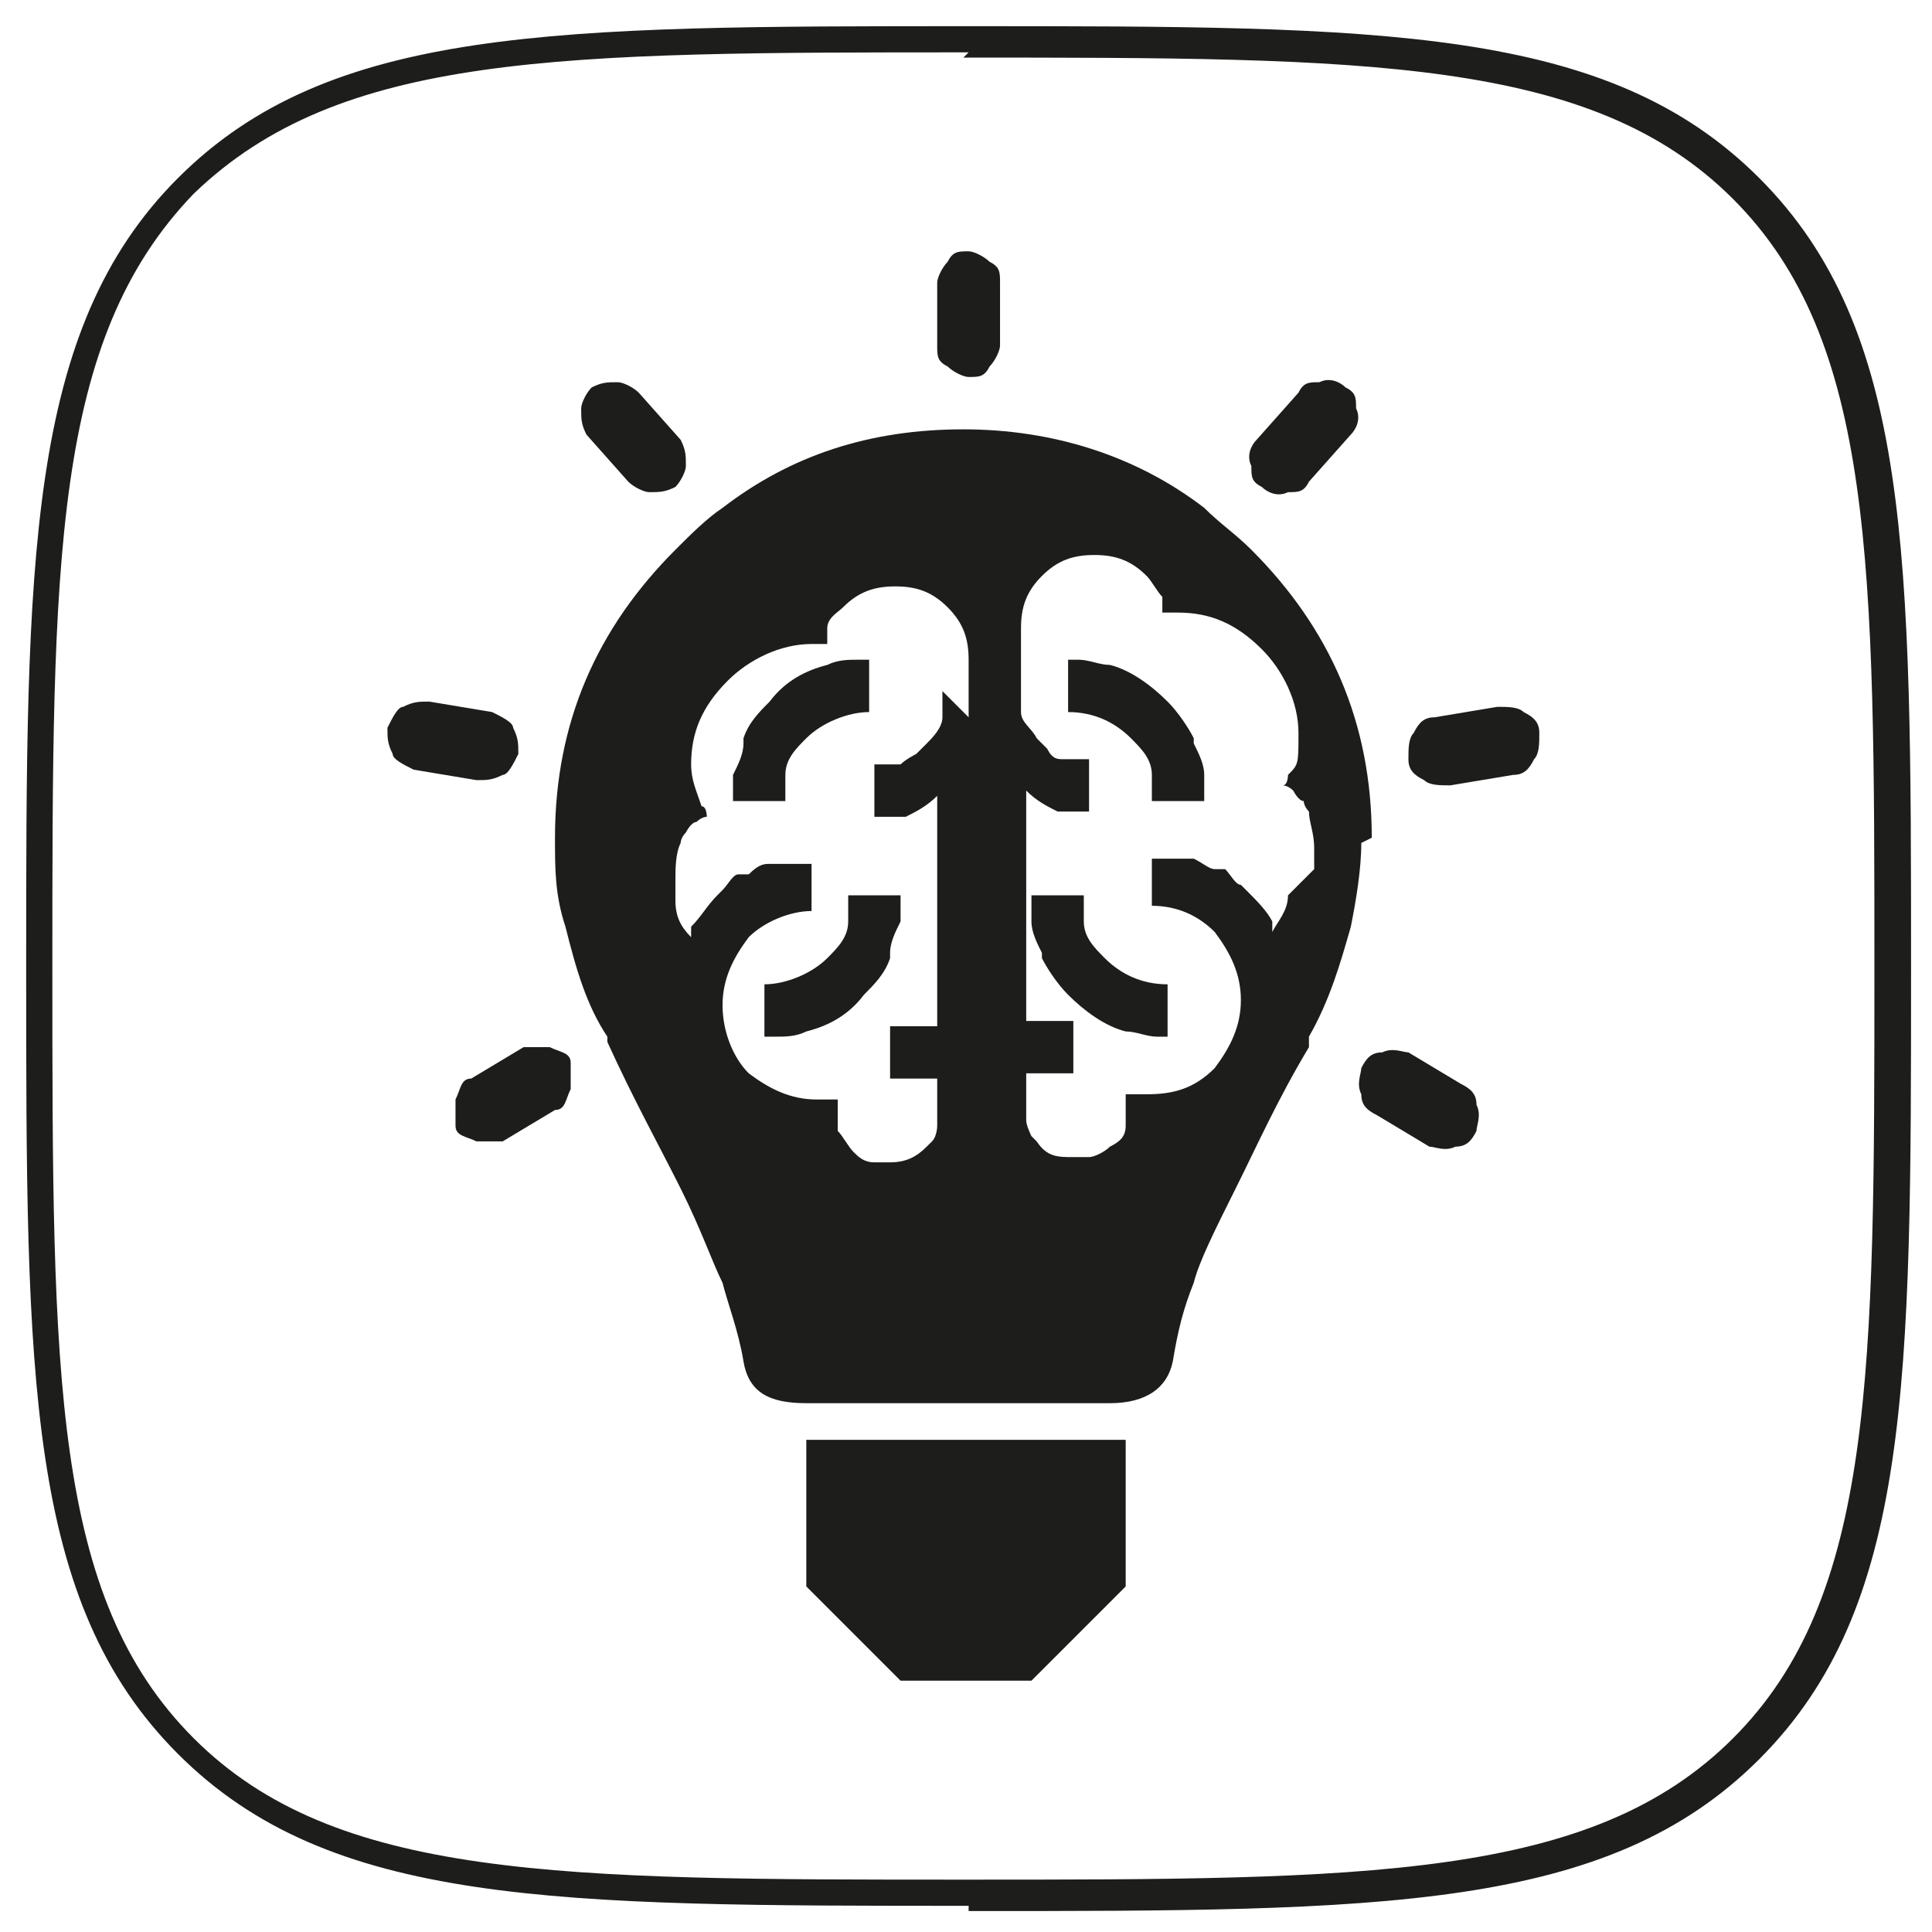 <?xml version="1.0" encoding="UTF-8"?>
<svg id="Layer_1" xmlns="http://www.w3.org/2000/svg" xmlns:xlink="http://www.w3.org/1999/xlink" version="1.1" viewBox="0 0 36.9 36.9">
  <!-- Generator: Adobe Illustrator 29.2.1, SVG Export Plug-In . SVG Version: 2.1.0 Build 116)  -->
  <defs>
    <style>
      .st0 {
        fill-rule: evenodd;
      }

      .st0, .st1 {
        fill: #1d1d1b;
      }
    </style>
  </defs>
  <path class="st1" d="M18.5,36.4c-7.9,0-12.2,0-15.1-2.9C.5,30.6.5,26.3.5,18.5S.5,6.3,3.4,3.4C6.3.5,10.6.5,18.5.5s12.2,0,15.1,2.9c2.9,2.9,2.9,7.2,2.9,15.1s0,12.2-2.9,15.1c-2.9,2.9-7.2,2.9-15.1,2.9ZM18.5,1C10.7,1,6.5,1,3.7,3.7,1,6.5,1,10.7,1,18.5s0,12,2.7,14.7c2.7,2.7,7,2.7,14.7,2.7s12,0,14.7-2.7c2.7-2.7,2.7-7,2.7-14.7s0-12-2.7-14.7c-2.7-2.7-7-2.7-14.7-2.7Z"/>
  <g>
    <path class="st0" d="M26.2,16h0c0-2.2-.8-4-2.3-5.5-.3-.3-.6-.5-.9-.8-1.3-1-2.9-1.5-4.6-1.5-1.8,0-3.3.5-4.6,1.5-.3.2-.6.5-.9.8-1.5,1.5-2.3,3.3-2.3,5.5h0c0,.6,0,1.1.2,1.7.2.8.4,1.5.8,2.1,0,0,0,0,0,.1h0c.5,1.1,1,2,1.4,2.8.4.8.6,1.4.8,1.8.1.4.3.9.4,1.5.1.6.5.8,1.2.8h5.8c.7,0,1.1-.3,1.2-.8.1-.6.2-1,.4-1.5.1-.4.4-1,.8-1.8.4-.8.8-1.7,1.4-2.7h0c0-.1,0-.2,0-.2.4-.7.6-1.4.8-2.1.1-.5.2-1.1.2-1.6ZM18,13.2c0,0,0,.1,0,.2,0,0,0,0,0,0,0,.1,0,.2,0,.3,0,0,0,0,0,0,0,0,0,0,0,0,0,.2-.2.4-.3.5,0,0,0,0,0,0,0,0,0,0,0,0,0,0,0,0-.1.1,0,0,0,0-.1.1,0,0-.2.1-.3.2,0,0,0,0,0,0,0,0-.1,0-.2,0,0,0,0,0,0,0,0,0,0,0,0,0-.1,0-.2,0-.3,0h0v1h0c.1,0,.2,0,.3,0h0s0,0,0,0c0,0,0,0,0,0,0,0,0,0,0,0,0,0,0,0,0,0,0,0,0,0,0,0,0,0,0,0,0,0,0,0,0,0,0,0,0,0,0,0,.1,0,0,0,0,0,0,0,0,0,0,0,0,0,0,0,0,0,0,0,0,0,.2,0,.2,0,.2-.1.4-.2.6-.4v4.4h-.9v1h.9v.6s0,0,0,0c0,0,0,.2,0,.3,0,0,0,.2-.1.3,0,0,0,0,0,0,0,0,0,0-.1.1,0,0,0,0,0,0,0,0,0,0,0,0-.2.2-.4.3-.7.3h0c-.1,0-.2,0-.3,0-.2,0-.3-.1-.4-.2,0,0,0,0,0,0-.1-.1-.2-.3-.3-.4,0,0,0,0,0,0,0-.1,0-.2,0-.3v-.3c-.1,0-.3,0-.4,0-.5,0-.9-.2-1.3-.5-.3-.3-.5-.8-.5-1.3,0-.5.2-.9.5-1.3.3-.3.8-.5,1.2-.5v-.9c0,0-.1,0-.2,0,0,0-.1,0-.2,0-.1,0-.2,0-.4,0,0,0,0,0,0,0,0,0,0,0,0,0,0,0,0,0,0,0,0,0,0,0,0,0-.1,0-.2,0-.4.2,0,0,0,0,0,0,0,0-.1,0-.2,0-.1,0-.2.2-.3.3,0,0,0,0-.1.1,0,0,0,0,0,0h0c-.2.2-.3.4-.5.6,0,0,0,.1,0,.2,0,0,0,0,0,0-.2-.2-.3-.4-.3-.7,0-.1,0-.3,0-.4,0-.2,0-.5.1-.7,0,0,0,0,0,0,0,0,0-.1.1-.2,0,0,.1-.2.2-.2,0,0,0,0,0,0,0,0,0,0,0,0,0,0,.1-.1.2-.1,0,0,0-.2-.1-.2-.1-.3-.2-.5-.2-.8,0-.6.2-1.1.7-1.6.4-.4,1-.7,1.6-.7s.2,0,.3,0c0-.1,0-.2,0-.3,0,0,0,0,0,0,0-.2.2-.3.3-.4.3-.3.6-.4,1-.4h0c.4,0,.7.1,1,.4.3.3.4.6.4,1v1.1ZM24.6,17.1c0,.3-.2.5-.3.7,0,0,0,0,0,0,0,0,0-.1,0-.2-.1-.2-.3-.4-.5-.6h0s0,0,0,0c0,0,0,0-.1-.1-.1,0-.2-.2-.3-.3,0,0-.1,0-.2,0,0,0,0,0,0,0-.1,0-.2-.1-.4-.2,0,0,0,0,0,0,0,0,0,0,0,0,0,0,0,0,0,0,0,0,0,0,0,0-.1,0-.2,0-.4,0,0,0-.1,0-.2,0,0,0-.1,0-.2,0v.9c.5,0,.9.2,1.2.5.3.4.5.8.5,1.3,0,.5-.2.9-.5,1.3-.4.4-.8.5-1.3.5-.2,0-.3,0-.4,0v.3c0,.1,0,.2,0,.3,0,0,0,0,0,0,0,.2-.1.3-.3.4,0,0,0,0,0,0-.1.1-.3.2-.4.2,0,0-.2,0-.3,0h0c-.3,0-.5,0-.7-.3,0,0,0,0,0,0,0,0,0,0,0,0,0,0,0,0-.1-.1,0,0,0,0,0,0,0,0-.1-.2-.1-.3,0,0,0-.2,0-.3,0,0,0,0,0,0v-.6h.9v-1h-.9v-4.4c.2.2.4.3.6.4,0,0,.2,0,.2,0,0,0,0,0,0,0,0,0,0,0,0,0,0,0,0,0,0,0,0,0,0,0,.1,0,0,0,0,0,0,0,0,0,0,0,0,0,0,0,0,0,0,0,0,0,0,0,0,0,0,0,0,0,0,0,0,0,0,0,0,0,0,0,0,0,0,0h0c0,0,.2,0,.3,0h0v-1h0c-.1,0-.2,0-.3,0,0,0,0,0,0,0,0,0,0,0,0,0,0,0-.1,0-.2,0,0,0,0,0,0,0-.1,0-.2,0-.3-.2,0,0,0,0-.1-.1,0,0,0,0-.1-.1,0,0,0,0,0,0,0,0,0,0,0,0-.1-.2-.3-.3-.3-.5,0,0,0,0,0,0,0,0,0,0,0,0,0,0,0-.2,0-.3,0,0,0,0,0,0,0,0,0-.1,0-.2v-1.1c0-.4.1-.7.4-1,.3-.3.6-.4,1-.4h0c.4,0,.7.1,1,.4.1.1.2.3.3.4,0,0,0,0,0,0,0,0,0,.2,0,.3,0,0,.2,0,.3,0,.6,0,1.1.2,1.6.7.4.4.7,1,.7,1.6s0,.6-.2.8c0,0,0,.2-.1.2,0,0,.1,0,.2.1,0,0,0,0,0,0,0,0,0,0,0,0,0,0,.1.2.2.2,0,0,0,.1.1.2,0,0,0,0,0,0,0,.2.1.4.1.7,0,.1,0,.3,0,.4Z"/>
    <path class="st0" d="M20.7,17.6s0,0,0-.1c0,0,0-.2,0-.3,0,0,0,0,0-.1h-1c0,0,0,.2,0,.2,0,0,0,.2,0,.3,0,.2.1.4.2.6,0,0,0,0,0,.1.1.2.3.5.5.7h0c.3.3.7.6,1.1.7.2,0,.4.1.6.1,0,0,.1,0,.2,0v-1c-.5,0-.9-.2-1.2-.5-.2-.2-.4-.4-.4-.7Z"/>
    <path class="st0" d="M23,14.8c0-.2-.1-.4-.2-.6,0,0,0,0,0-.1-.1-.2-.3-.5-.5-.7h0c-.3-.3-.7-.6-1.1-.7-.2,0-.4-.1-.6-.1,0,0-.1,0-.2,0v1c.5,0,.9.2,1.2.5.2.2.4.4.4.7,0,0,0,0,0,.1,0,0,0,.2,0,.3,0,0,0,0,0,.1h1c0,0,0-.2,0-.2,0,0,0-.2,0-.3Z"/>
    <path class="st0" d="M15.8,12.7c-.4.1-.8.3-1.1.7h0c-.2.2-.4.4-.5.7,0,0,0,0,0,.1,0,.2-.1.4-.2.6,0,0,0,.2,0,.3,0,0,0,.1,0,.2h1s0,0,0-.1c0,0,0-.2,0-.3,0,0,0,0,0-.1,0-.3.2-.5.4-.7.3-.3.8-.5,1.2-.5v-1c0,0-.1,0-.2,0-.2,0-.4,0-.6.1Z"/>
    <path class="st0" d="M16.2,17.6c0,.3-.2.5-.4.7-.3.3-.8.5-1.2.5v1c0,0,.1,0,.2,0,.2,0,.4,0,.6-.1.4-.1.8-.3,1.1-.7h0c.2-.2.4-.4.5-.7,0,0,0,0,0-.1,0-.2.1-.4.2-.6,0,0,0-.2,0-.3,0,0,0-.1,0-.2h-1s0,0,0,.1c0,0,0,.2,0,.3,0,0,0,0,0,.1Z"/>
    <path class="st0" d="M10.5,20c-.2,0-.3,0-.5,0l-1,.6c-.2,0-.2.2-.3.4,0,.2,0,.3,0,.5,0,.2.2.2.4.3.2,0,.3,0,.5,0l1-.6c.2,0,.2-.2.3-.4,0-.2,0-.3,0-.5,0-.2-.2-.2-.4-.3Z"/>
    <path class="st0" d="M9.6,14.8c.1,0,.2-.2.3-.4,0-.2,0-.3-.1-.5,0-.1-.2-.2-.4-.3l-1.2-.2c-.2,0-.3,0-.5.1-.1,0-.2.2-.3.4,0,.2,0,.3.1.5,0,.1.2.2.4.3l1.2.2c.2,0,.3,0,.5-.1Z"/>
    <path class="st0" d="M12,9.2c.1.1.3.2.4.2.2,0,.3,0,.5-.1.1-.1.2-.3.2-.4,0-.2,0-.3-.1-.5l-.8-.9c-.1-.1-.3-.2-.4-.2-.2,0-.3,0-.5.1-.1.1-.2.3-.2.4,0,.2,0,.3.1.5l.8.9Z"/>
    <path class="st0" d="M18.5,7.2c.2,0,.3,0,.4-.2.1-.1.2-.3.2-.4v-1.2c0-.2,0-.3-.2-.4-.1-.1-.3-.2-.4-.2-.2,0-.3,0-.4.2-.1.1-.2.3-.2.4v1.2c0,.2,0,.3.2.4.1.1.3.2.4.2Z"/>
    <path class="st0" d="M24.1,9.3c.1.1.3.2.5.1.2,0,.3,0,.4-.2l.8-.9c.1-.1.2-.3.1-.5,0-.2,0-.3-.2-.4-.1-.1-.3-.2-.5-.1-.2,0-.3,0-.4.2l-.8.9c-.1.1-.2.3-.1.5,0,.2,0,.3.2.4Z"/>
    <path class="st0" d="M29.4,14c0-.2-.1-.3-.3-.4-.1-.1-.3-.1-.5-.1l-1.2.2c-.2,0-.3.1-.4.3-.1.1-.1.3-.1.5,0,.2.1.3.3.4.1.1.3.1.5.1l1.2-.2c.2,0,.3-.1.4-.3.1-.1.1-.3.1-.5Z"/>
    <path class="st0" d="M27.9,20.7l-1-.6c-.1,0-.3-.1-.5,0-.2,0-.3.1-.4.3,0,.1-.1.3,0,.5,0,.2.1.3.3.4l1,.6c.1,0,.3.1.5,0,.2,0,.3-.1.4-.3,0-.1.1-.3,0-.5,0-.2-.1-.3-.3-.4Z"/>
    <path class="st0" d="M15.4,30.3l1.8,1.8h2.5l1.8-1.8v-2.8h-6.1v2.8Z"/>
  </g>
</svg>